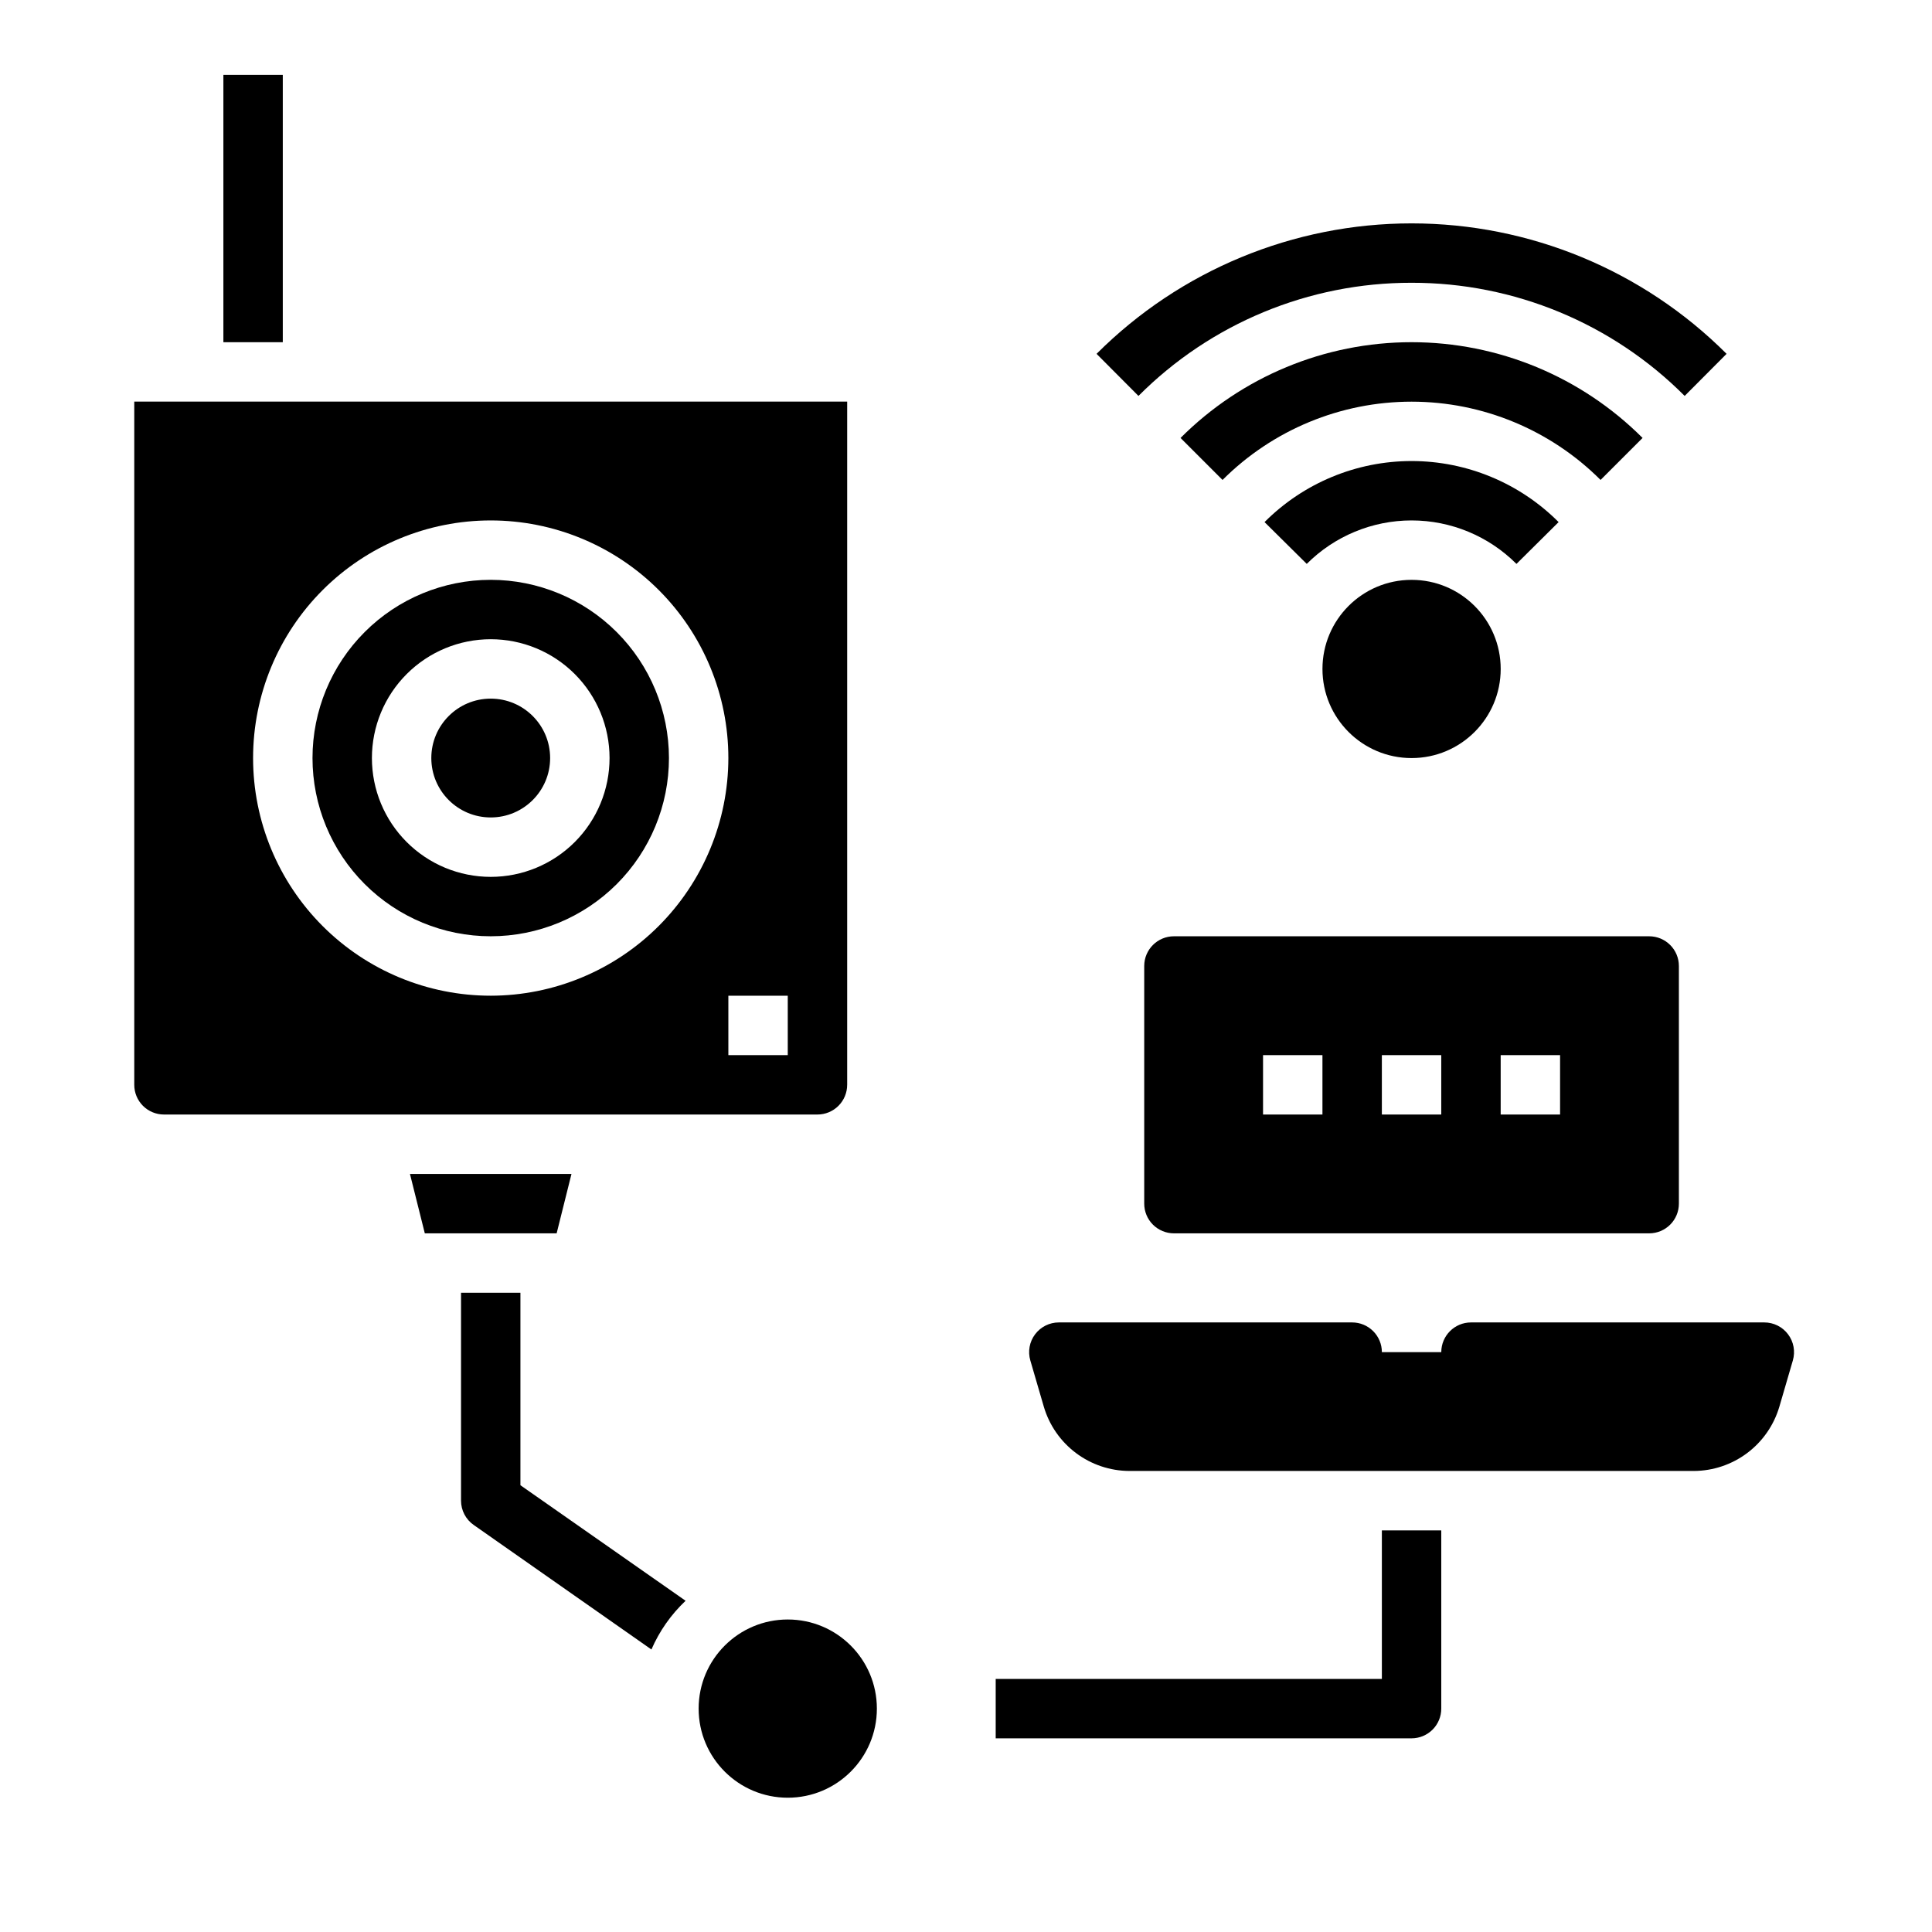 <?xml version="1.0" encoding="UTF-8"?>
<!-- Uploaded to: ICON Repo, www.iconrepo.com, Generator: ICON Repo Mixer Tools -->
<svg fill="#000000" width="800px" height="800px" version="1.1" viewBox="144 144 512 512" xmlns="http://www.w3.org/2000/svg">
 <g>
  <path d="m447.23 400v62.977c0 2.086 0.828 4.09 2.305 5.566 1.477 1.473 3.481 2.305 5.566 2.305h125.95c2.09 0 4.09-0.832 5.566-2.305 1.477-1.477 2.305-3.481 2.305-5.566v-62.977c0-2.09-0.828-4.09-2.305-5.566-1.477-1.477-3.477-2.309-5.566-2.309h-125.95c-4.348 0-7.871 3.527-7.871 7.875zm94.465 23.617h15.742v15.742h-15.742zm-31.488 0h15.742v15.742h-15.742zm-31.488 0h15.742v15.742h-15.742z"/>
  <path d="m376.38 596.8c0 13.043-10.574 23.613-23.617 23.613s-23.617-10.57-23.617-23.613 10.574-23.617 23.617-23.617 23.617 10.574 23.617 23.617"/>
  <path d="m295.45 455.1h-42.809l3.938 15.746h34.938z"/>
  <path d="m274.05 297.66c-12.527 0-24.543 4.973-33.398 13.832-8.859 8.859-13.836 20.871-13.836 33.398 0 12.527 4.977 24.539 13.836 33.398 8.855 8.855 20.871 13.832 33.398 13.832s24.539-4.977 33.398-13.832c8.855-8.859 13.832-20.871 13.832-33.398-0.012-12.523-4.992-24.531-13.848-33.383-8.855-8.855-20.859-13.836-33.383-13.848zm0 78.719c-8.352 0-16.359-3.316-22.266-9.223s-9.223-13.914-9.223-22.266c0-8.352 3.316-16.359 9.223-22.266s13.914-9.223 22.266-9.223 16.359 3.316 22.266 9.223c5.902 5.906 9.223 13.914 9.223 22.266 0 8.352-3.32 16.359-9.223 22.266-5.906 5.906-13.914 9.223-22.266 9.223z"/>
  <path d="m289.79 344.89c0 8.695-7.047 15.742-15.742 15.742s-15.746-7.047-15.746-15.742c0-8.695 7.051-15.746 15.746-15.746s15.742 7.051 15.742 15.746"/>
  <path d="m368.51 431.49v-181.06h-188.93v181.06c0 2.086 0.828 4.09 2.305 5.566 1.477 1.473 3.481 2.305 5.566 2.305h173.18c2.09 0 4.09-0.832 5.566-2.305 1.477-1.477 2.309-3.481 2.309-5.566zm-94.465-23.617c-16.703 0-32.723-6.637-44.531-18.445-11.812-11.812-18.445-27.828-18.445-44.531s6.633-32.723 18.445-44.531c11.809-11.809 27.828-18.445 44.531-18.445s32.719 6.637 44.531 18.445c11.809 11.809 18.445 27.828 18.445 44.531-0.02 16.695-6.66 32.703-18.469 44.512-11.805 11.805-27.812 18.445-44.508 18.465zm78.719 15.742h-15.742v-15.742h15.742z"/>
  <path d="m617.86 497.61c-1.484-1.984-3.82-3.152-6.297-3.152h-77.734c-4.348 0-7.875 3.527-7.875 7.875h-15.742c0-2.09-0.828-4.09-2.305-5.566-1.477-1.477-3.481-2.309-5.566-2.309h-77.738c-2.477 0-4.809 1.168-6.297 3.152-1.488 1.98-1.953 4.547-1.258 6.926l3.582 12.281c1.445 4.894 4.434 9.191 8.52 12.258 4.082 3.062 9.047 4.727 14.148 4.746h149.57c5.106-0.02 10.066-1.684 14.152-4.746 4.082-3.066 7.07-7.363 8.52-12.258l3.582-12.281c0.691-2.379 0.227-4.945-1.262-6.926z"/>
  <path d="m510.21 588.93h-102.34v15.742l110.21 0.004c2.09 0 4.09-0.832 5.566-2.305 1.477-1.477 2.305-3.481 2.305-5.566v-47.234h-15.742z"/>
  <path d="m518.08 218.94c27.156-0.043 53.207 10.75 72.375 29.984l11.109-11.156v0.004c-22.145-22.137-52.172-34.574-83.484-34.574-31.309 0-61.34 12.438-83.48 34.574l11.109 11.156-0.004-0.004c19.168-19.234 45.219-30.027 72.375-29.984z"/>
  <path d="m579.3 260.06c-16.234-16.246-38.258-25.375-61.223-25.375s-44.988 9.129-61.219 25.375l11.133 11.133-0.004-0.004c13.285-13.281 31.305-20.742 50.09-20.742 18.789 0 36.805 7.461 50.09 20.742z"/>
  <path d="m557.05 282.36c-10.324-10.355-24.344-16.18-38.969-16.18-14.621 0-28.645 5.824-38.965 16.18l11.188 11.082h-0.004c7.367-7.375 17.363-11.523 27.789-11.523s20.422 4.148 27.789 11.523z"/>
  <path d="m541.7 321.28c0 13.043-10.574 23.617-23.617 23.617s-23.617-10.574-23.617-23.617c0-13.043 10.574-23.613 23.617-23.613s23.617 10.57 23.617 23.613"/>
  <path d="m281.92 486.59h-15.742v55.105c0.004 2.574 1.266 4.988 3.383 6.453l47.074 32.984c2.109-4.871 5.191-9.266 9.055-12.91l-43.77-30.621z"/>
  <path d="m203.2 163.84h15.742v70.848h-15.742z"/>
 </g>
</svg>